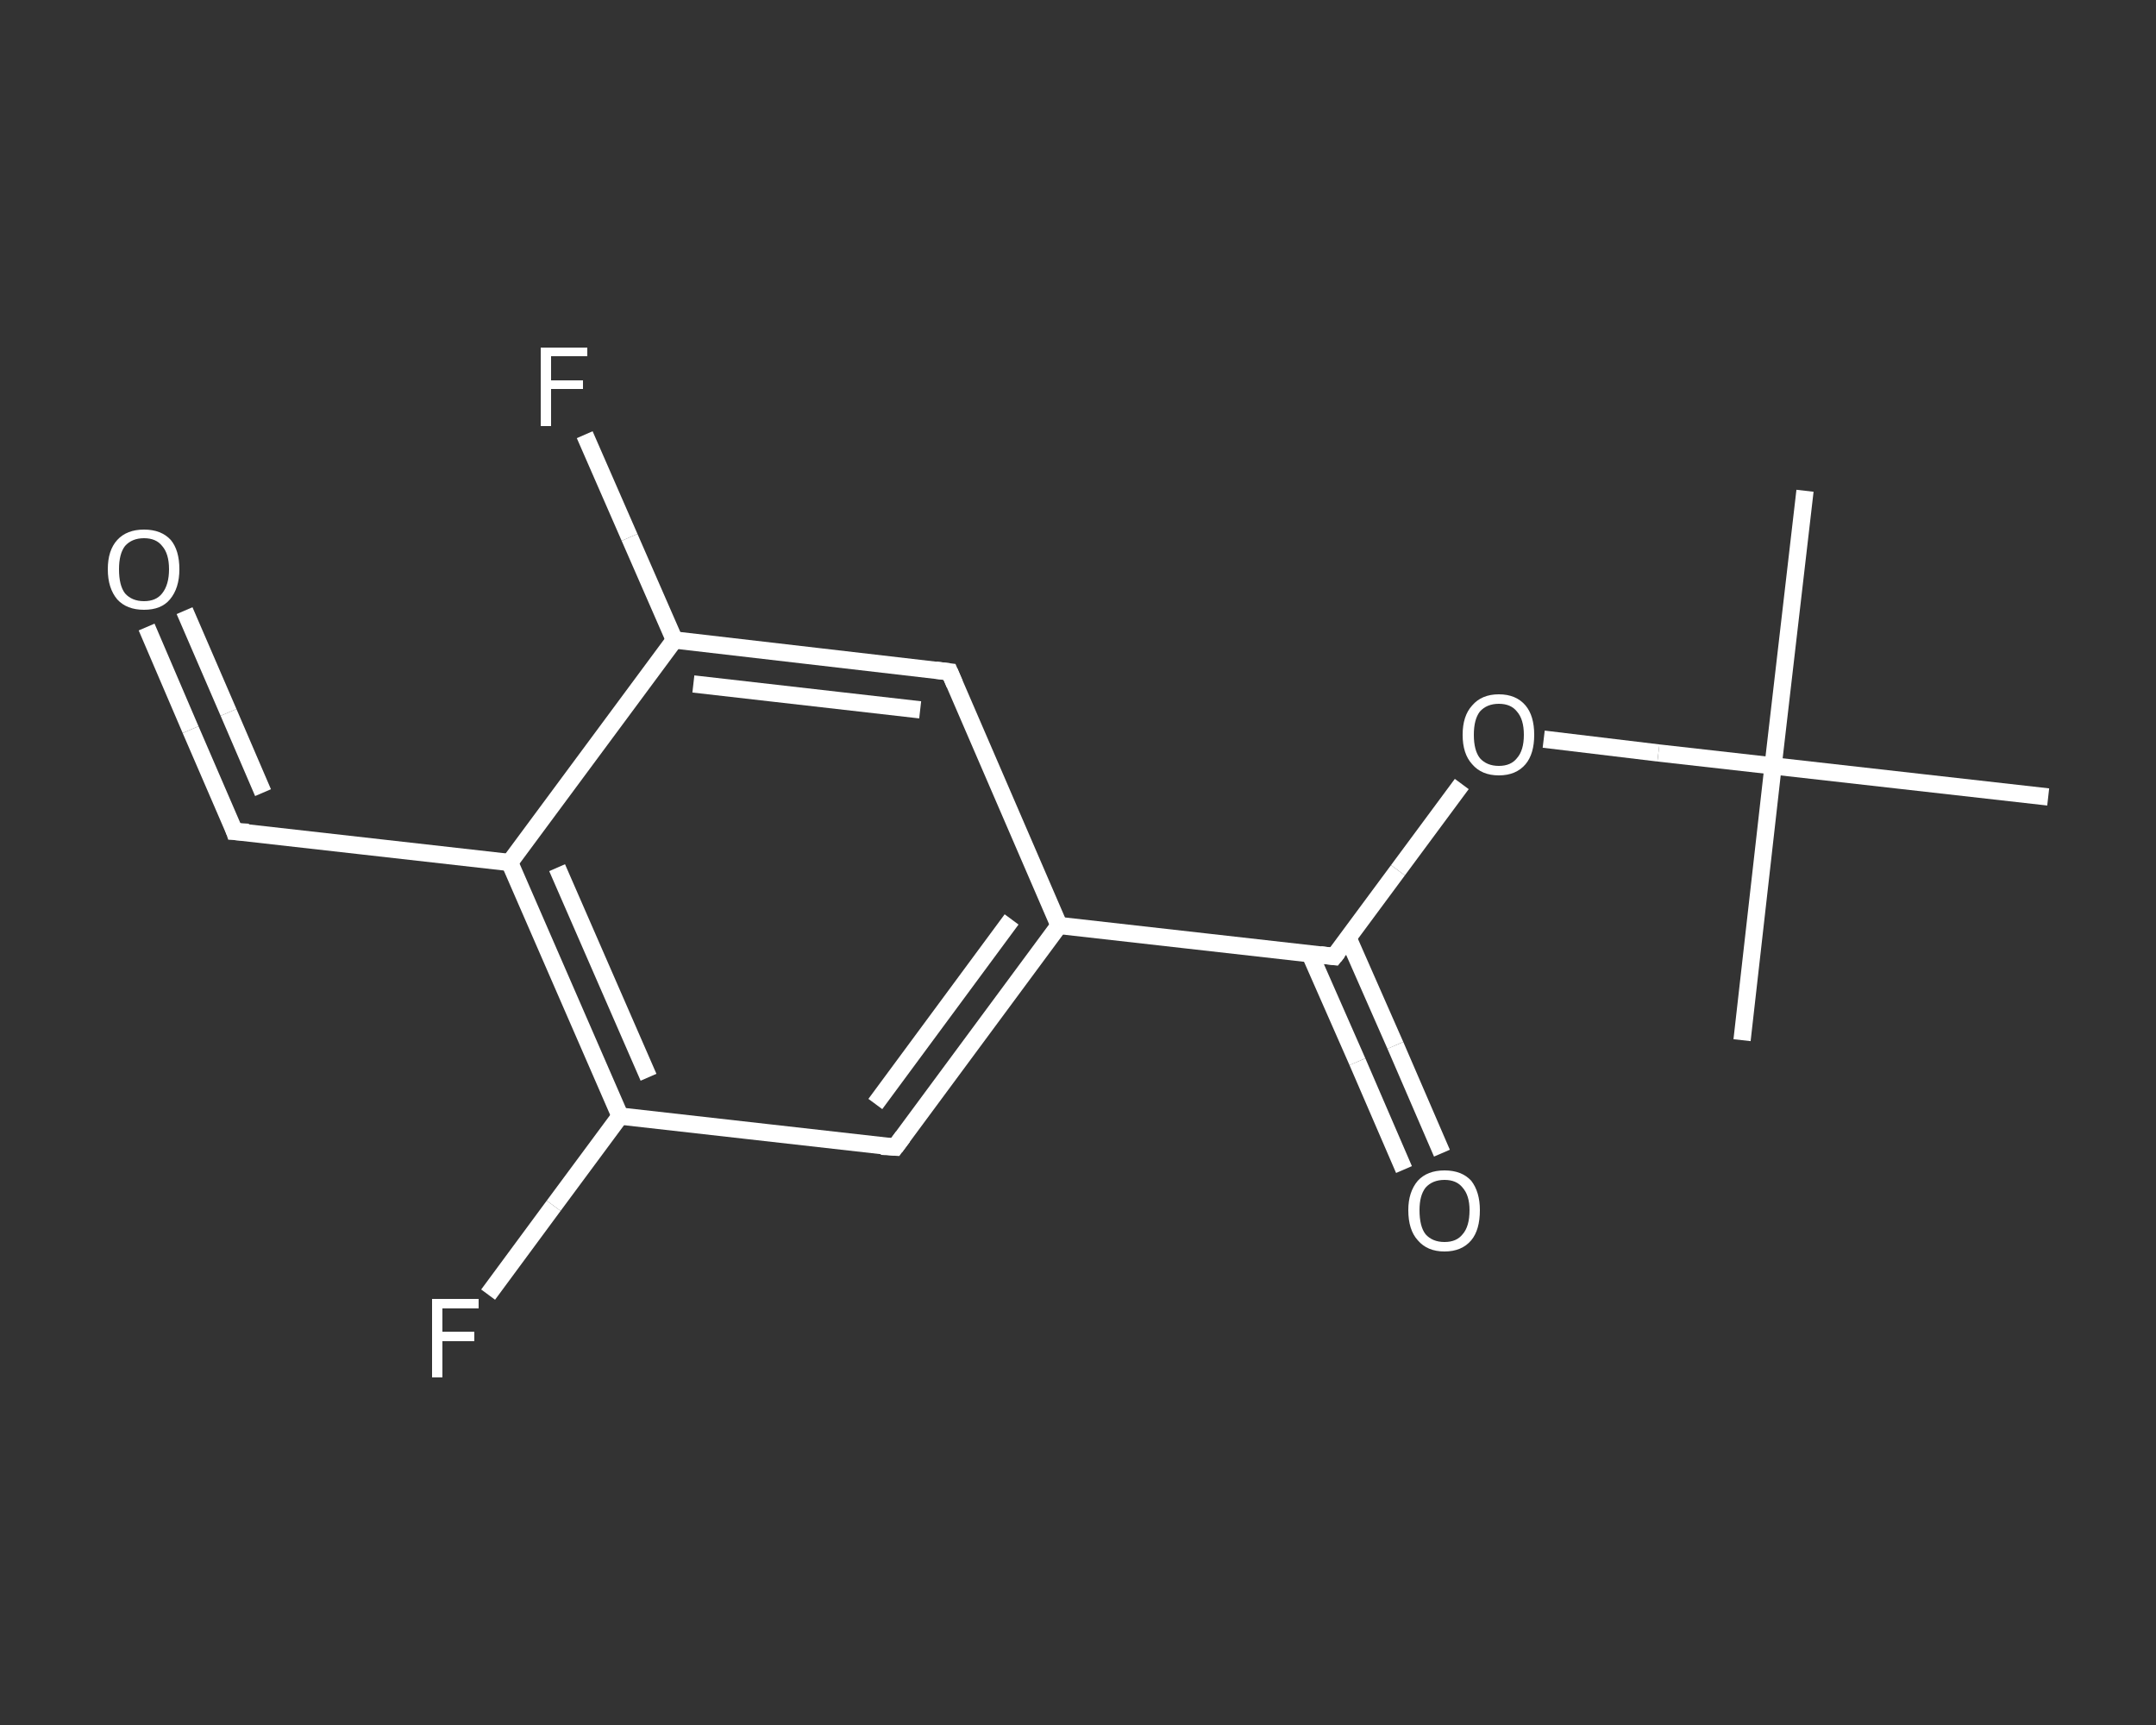 <?xml version='1.0' encoding='iso-8859-1'?>
<svg version='1.1' baseProfile='full'
              xmlns='http://www.w3.org/2000/svg'
                      xmlns:rdkit='http://www.rdkit.org/xml'
                      xmlns:xlink='http://www.w3.org/1999/xlink'
                  xml:space='preserve'
width='250px' height='200px' viewBox='0 0 250 200'>
<rect x="0" y="0" width="250" height="200" fill="#333333" stroke="none"/>
<!-- END OF HEADER -->
<rect style='opacity:1.0;fill:transparent;stroke:none' width='250.0' height='200.0' x='0.0' y='0.0'> </rect>
<path class='bond-0 atom-0 atom-1' d='M 209.3,56.9 L 205.6,88.8' style='fill:none;fill-rule:evenodd;stroke:#FFFFFF;stroke-width:2.0px;stroke-linecap:butt;stroke-linejoin:miter;stroke-opacity:1' />
<path class='bond-1 atom-1 atom-2' d='M 205.6,88.8 L 202.0,120.6' style='fill:none;fill-rule:evenodd;stroke:#FFFFFF;stroke-width:2.0px;stroke-linecap:butt;stroke-linejoin:miter;stroke-opacity:1' />
<path class='bond-2 atom-1 atom-3' d='M 205.6,88.8 L 237.5,92.4' style='fill:none;fill-rule:evenodd;stroke:#FFFFFF;stroke-width:2.0px;stroke-linecap:butt;stroke-linejoin:miter;stroke-opacity:1' />
<path class='bond-3 atom-1 atom-4' d='M 205.6,88.8 L 192.3,87.3' style='fill:none;fill-rule:evenodd;stroke:#FFFFFF;stroke-width:2.0px;stroke-linecap:butt;stroke-linejoin:miter;stroke-opacity:1' />
<path class='bond-3 atom-1 atom-4' d='M 192.3,87.3 L 179.0,85.7' style='fill:none;fill-rule:evenodd;stroke:#FFFFFF;stroke-width:2.0px;stroke-linecap:butt;stroke-linejoin:miter;stroke-opacity:1' />
<path class='bond-4 atom-4 atom-5' d='M 169.5,90.9 L 162.1,100.9' style='fill:none;fill-rule:evenodd;stroke:#FFFFFF;stroke-width:2.0px;stroke-linecap:butt;stroke-linejoin:miter;stroke-opacity:1' />
<path class='bond-4 atom-4 atom-5' d='M 162.1,100.9 L 154.7,110.9' style='fill:none;fill-rule:evenodd;stroke:#FFFFFF;stroke-width:2.0px;stroke-linecap:butt;stroke-linejoin:miter;stroke-opacity:1' />
<path class='bond-5 atom-5 atom-6' d='M 151.9,110.6 L 157.4,123.1' style='fill:none;fill-rule:evenodd;stroke:#FFFFFF;stroke-width:2.0px;stroke-linecap:butt;stroke-linejoin:miter;stroke-opacity:1' />
<path class='bond-5 atom-5 atom-6' d='M 157.4,123.1 L 162.8,135.6' style='fill:none;fill-rule:evenodd;stroke:#FFFFFF;stroke-width:2.0px;stroke-linecap:butt;stroke-linejoin:miter;stroke-opacity:1' />
<path class='bond-5 atom-5 atom-6' d='M 156.3,108.7 L 161.8,121.2' style='fill:none;fill-rule:evenodd;stroke:#FFFFFF;stroke-width:2.0px;stroke-linecap:butt;stroke-linejoin:miter;stroke-opacity:1' />
<path class='bond-5 atom-5 atom-6' d='M 161.8,121.2 L 167.2,133.7' style='fill:none;fill-rule:evenodd;stroke:#FFFFFF;stroke-width:2.0px;stroke-linecap:butt;stroke-linejoin:miter;stroke-opacity:1' />
<path class='bond-6 atom-5 atom-7' d='M 154.7,110.9 L 122.8,107.3' style='fill:none;fill-rule:evenodd;stroke:#FFFFFF;stroke-width:2.0px;stroke-linecap:butt;stroke-linejoin:miter;stroke-opacity:1' />
<path class='bond-7 atom-7 atom-8' d='M 122.8,107.3 L 103.8,133.0' style='fill:none;fill-rule:evenodd;stroke:#FFFFFF;stroke-width:2.0px;stroke-linecap:butt;stroke-linejoin:miter;stroke-opacity:1' />
<path class='bond-7 atom-7 atom-8' d='M 117.3,106.6 L 101.5,128.0' style='fill:none;fill-rule:evenodd;stroke:#FFFFFF;stroke-width:2.0px;stroke-linecap:butt;stroke-linejoin:miter;stroke-opacity:1' />
<path class='bond-8 atom-8 atom-9' d='M 103.8,133.0 L 71.9,129.4' style='fill:none;fill-rule:evenodd;stroke:#FFFFFF;stroke-width:2.0px;stroke-linecap:butt;stroke-linejoin:miter;stroke-opacity:1' />
<path class='bond-9 atom-9 atom-10' d='M 71.9,129.4 L 64.2,139.8' style='fill:none;fill-rule:evenodd;stroke:#FFFFFF;stroke-width:2.0px;stroke-linecap:butt;stroke-linejoin:miter;stroke-opacity:1' />
<path class='bond-9 atom-9 atom-10' d='M 64.2,139.8 L 56.6,150.1' style='fill:none;fill-rule:evenodd;stroke:#FFFFFF;stroke-width:2.0px;stroke-linecap:butt;stroke-linejoin:miter;stroke-opacity:1' />
<path class='bond-10 atom-9 atom-11' d='M 71.9,129.4 L 59.1,100.0' style='fill:none;fill-rule:evenodd;stroke:#FFFFFF;stroke-width:2.0px;stroke-linecap:butt;stroke-linejoin:miter;stroke-opacity:1' />
<path class='bond-10 atom-9 atom-11' d='M 75.2,124.9 L 64.6,100.6' style='fill:none;fill-rule:evenodd;stroke:#FFFFFF;stroke-width:2.0px;stroke-linecap:butt;stroke-linejoin:miter;stroke-opacity:1' />
<path class='bond-11 atom-11 atom-12' d='M 59.1,100.0 L 27.2,96.4' style='fill:none;fill-rule:evenodd;stroke:#FFFFFF;stroke-width:2.0px;stroke-linecap:butt;stroke-linejoin:miter;stroke-opacity:1' />
<path class='bond-12 atom-12 atom-13' d='M 27.2,96.4 L 22.1,84.6' style='fill:none;fill-rule:evenodd;stroke:#FFFFFF;stroke-width:2.0px;stroke-linecap:butt;stroke-linejoin:miter;stroke-opacity:1' />
<path class='bond-12 atom-12 atom-13' d='M 22.1,84.6 L 17.0,72.7' style='fill:none;fill-rule:evenodd;stroke:#FFFFFF;stroke-width:2.0px;stroke-linecap:butt;stroke-linejoin:miter;stroke-opacity:1' />
<path class='bond-12 atom-12 atom-13' d='M 30.5,91.9 L 26.5,82.6' style='fill:none;fill-rule:evenodd;stroke:#FFFFFF;stroke-width:2.0px;stroke-linecap:butt;stroke-linejoin:miter;stroke-opacity:1' />
<path class='bond-12 atom-12 atom-13' d='M 26.5,82.6 L 21.4,70.8' style='fill:none;fill-rule:evenodd;stroke:#FFFFFF;stroke-width:2.0px;stroke-linecap:butt;stroke-linejoin:miter;stroke-opacity:1' />
<path class='bond-13 atom-11 atom-14' d='M 59.1,100.0 L 78.2,74.2' style='fill:none;fill-rule:evenodd;stroke:#FFFFFF;stroke-width:2.0px;stroke-linecap:butt;stroke-linejoin:miter;stroke-opacity:1' />
<path class='bond-14 atom-14 atom-15' d='M 78.2,74.2 L 73.0,62.3' style='fill:none;fill-rule:evenodd;stroke:#FFFFFF;stroke-width:2.0px;stroke-linecap:butt;stroke-linejoin:miter;stroke-opacity:1' />
<path class='bond-14 atom-14 atom-15' d='M 73.0,62.3 L 67.8,50.4' style='fill:none;fill-rule:evenodd;stroke:#FFFFFF;stroke-width:2.0px;stroke-linecap:butt;stroke-linejoin:miter;stroke-opacity:1' />
<path class='bond-15 atom-14 atom-16' d='M 78.2,74.2 L 110.1,77.9' style='fill:none;fill-rule:evenodd;stroke:#FFFFFF;stroke-width:2.0px;stroke-linecap:butt;stroke-linejoin:miter;stroke-opacity:1' />
<path class='bond-15 atom-14 atom-16' d='M 80.4,79.3 L 106.7,82.3' style='fill:none;fill-rule:evenodd;stroke:#FFFFFF;stroke-width:2.0px;stroke-linecap:butt;stroke-linejoin:miter;stroke-opacity:1' />
<path class='bond-16 atom-16 atom-7' d='M 110.1,77.9 L 122.8,107.3' style='fill:none;fill-rule:evenodd;stroke:#FFFFFF;stroke-width:2.0px;stroke-linecap:butt;stroke-linejoin:miter;stroke-opacity:1' />
<path d='M 155.1,110.4 L 154.7,110.9 L 153.1,110.7' style='fill:none;stroke:#FFFFFF;stroke-width:2.0px;stroke-linecap:butt;stroke-linejoin:miter;stroke-opacity:1;' />
<path d='M 104.7,131.8 L 103.8,133.0 L 102.2,132.9' style='fill:none;stroke:#FFFFFF;stroke-width:2.0px;stroke-linecap:butt;stroke-linejoin:miter;stroke-opacity:1;' />
<path d='M 28.8,96.5 L 27.2,96.4 L 27.0,95.8' style='fill:none;stroke:#FFFFFF;stroke-width:2.0px;stroke-linecap:butt;stroke-linejoin:miter;stroke-opacity:1;' />
<path d='M 108.5,77.7 L 110.1,77.9 L 110.7,79.3' style='fill:none;stroke:#FFFFFF;stroke-width:2.0px;stroke-linecap:butt;stroke-linejoin:miter;stroke-opacity:1;' />
<path class='atom-4' d='M 169.6 85.2
Q 169.6 83.0, 170.7 81.8
Q 171.8 80.5, 173.8 80.5
Q 175.8 80.5, 176.9 81.8
Q 177.9 83.0, 177.9 85.2
Q 177.9 87.4, 176.9 88.6
Q 175.8 89.9, 173.8 89.9
Q 171.8 89.9, 170.7 88.6
Q 169.6 87.4, 169.6 85.2
M 173.8 88.8
Q 175.2 88.8, 175.9 87.9
Q 176.7 87.0, 176.7 85.2
Q 176.7 83.4, 175.9 82.5
Q 175.2 81.6, 173.8 81.6
Q 172.4 81.6, 171.6 82.5
Q 170.9 83.4, 170.9 85.2
Q 170.9 87.0, 171.6 87.9
Q 172.4 88.8, 173.8 88.8
' fill='#FFFFFF'/>
<path class='atom-6' d='M 163.3 140.3
Q 163.3 138.2, 164.4 136.9
Q 165.5 135.7, 167.5 135.7
Q 169.5 135.7, 170.6 136.9
Q 171.6 138.2, 171.6 140.3
Q 171.6 142.6, 170.6 143.8
Q 169.5 145.1, 167.5 145.1
Q 165.5 145.1, 164.4 143.8
Q 163.3 142.6, 163.3 140.3
M 167.5 144.0
Q 168.9 144.0, 169.6 143.1
Q 170.4 142.2, 170.4 140.3
Q 170.4 138.6, 169.6 137.7
Q 168.9 136.8, 167.5 136.8
Q 166.1 136.8, 165.3 137.7
Q 164.6 138.6, 164.6 140.3
Q 164.6 142.2, 165.3 143.1
Q 166.1 144.0, 167.5 144.0
' fill='#FFFFFF'/>
<path class='atom-10' d='M 50.1 150.6
L 55.5 150.6
L 55.5 151.7
L 51.3 151.7
L 51.3 154.4
L 55.0 154.4
L 55.0 155.5
L 51.3 155.5
L 51.3 159.7
L 50.1 159.7
L 50.1 150.6
' fill='#FFFFFF'/>
<path class='atom-13' d='M 12.5 66.0
Q 12.5 63.8, 13.6 62.6
Q 14.7 61.4, 16.7 61.4
Q 18.7 61.4, 19.8 62.6
Q 20.8 63.8, 20.8 66.0
Q 20.8 68.2, 19.7 69.5
Q 18.7 70.7, 16.7 70.7
Q 14.7 70.7, 13.6 69.5
Q 12.5 68.2, 12.5 66.0
M 16.7 69.7
Q 18.1 69.7, 18.8 68.8
Q 19.6 67.8, 19.6 66.0
Q 19.6 64.2, 18.8 63.3
Q 18.1 62.4, 16.7 62.4
Q 15.3 62.4, 14.5 63.3
Q 13.8 64.2, 13.8 66.0
Q 13.8 67.9, 14.5 68.8
Q 15.3 69.7, 16.7 69.7
' fill='#FFFFFF'/>
<path class='atom-15' d='M 62.7 40.3
L 68.1 40.3
L 68.1 41.3
L 63.9 41.3
L 63.9 44.1
L 67.6 44.1
L 67.6 45.1
L 63.9 45.1
L 63.9 49.4
L 62.7 49.4
L 62.7 40.3
' fill='#FFFFFF'/>
</svg>
